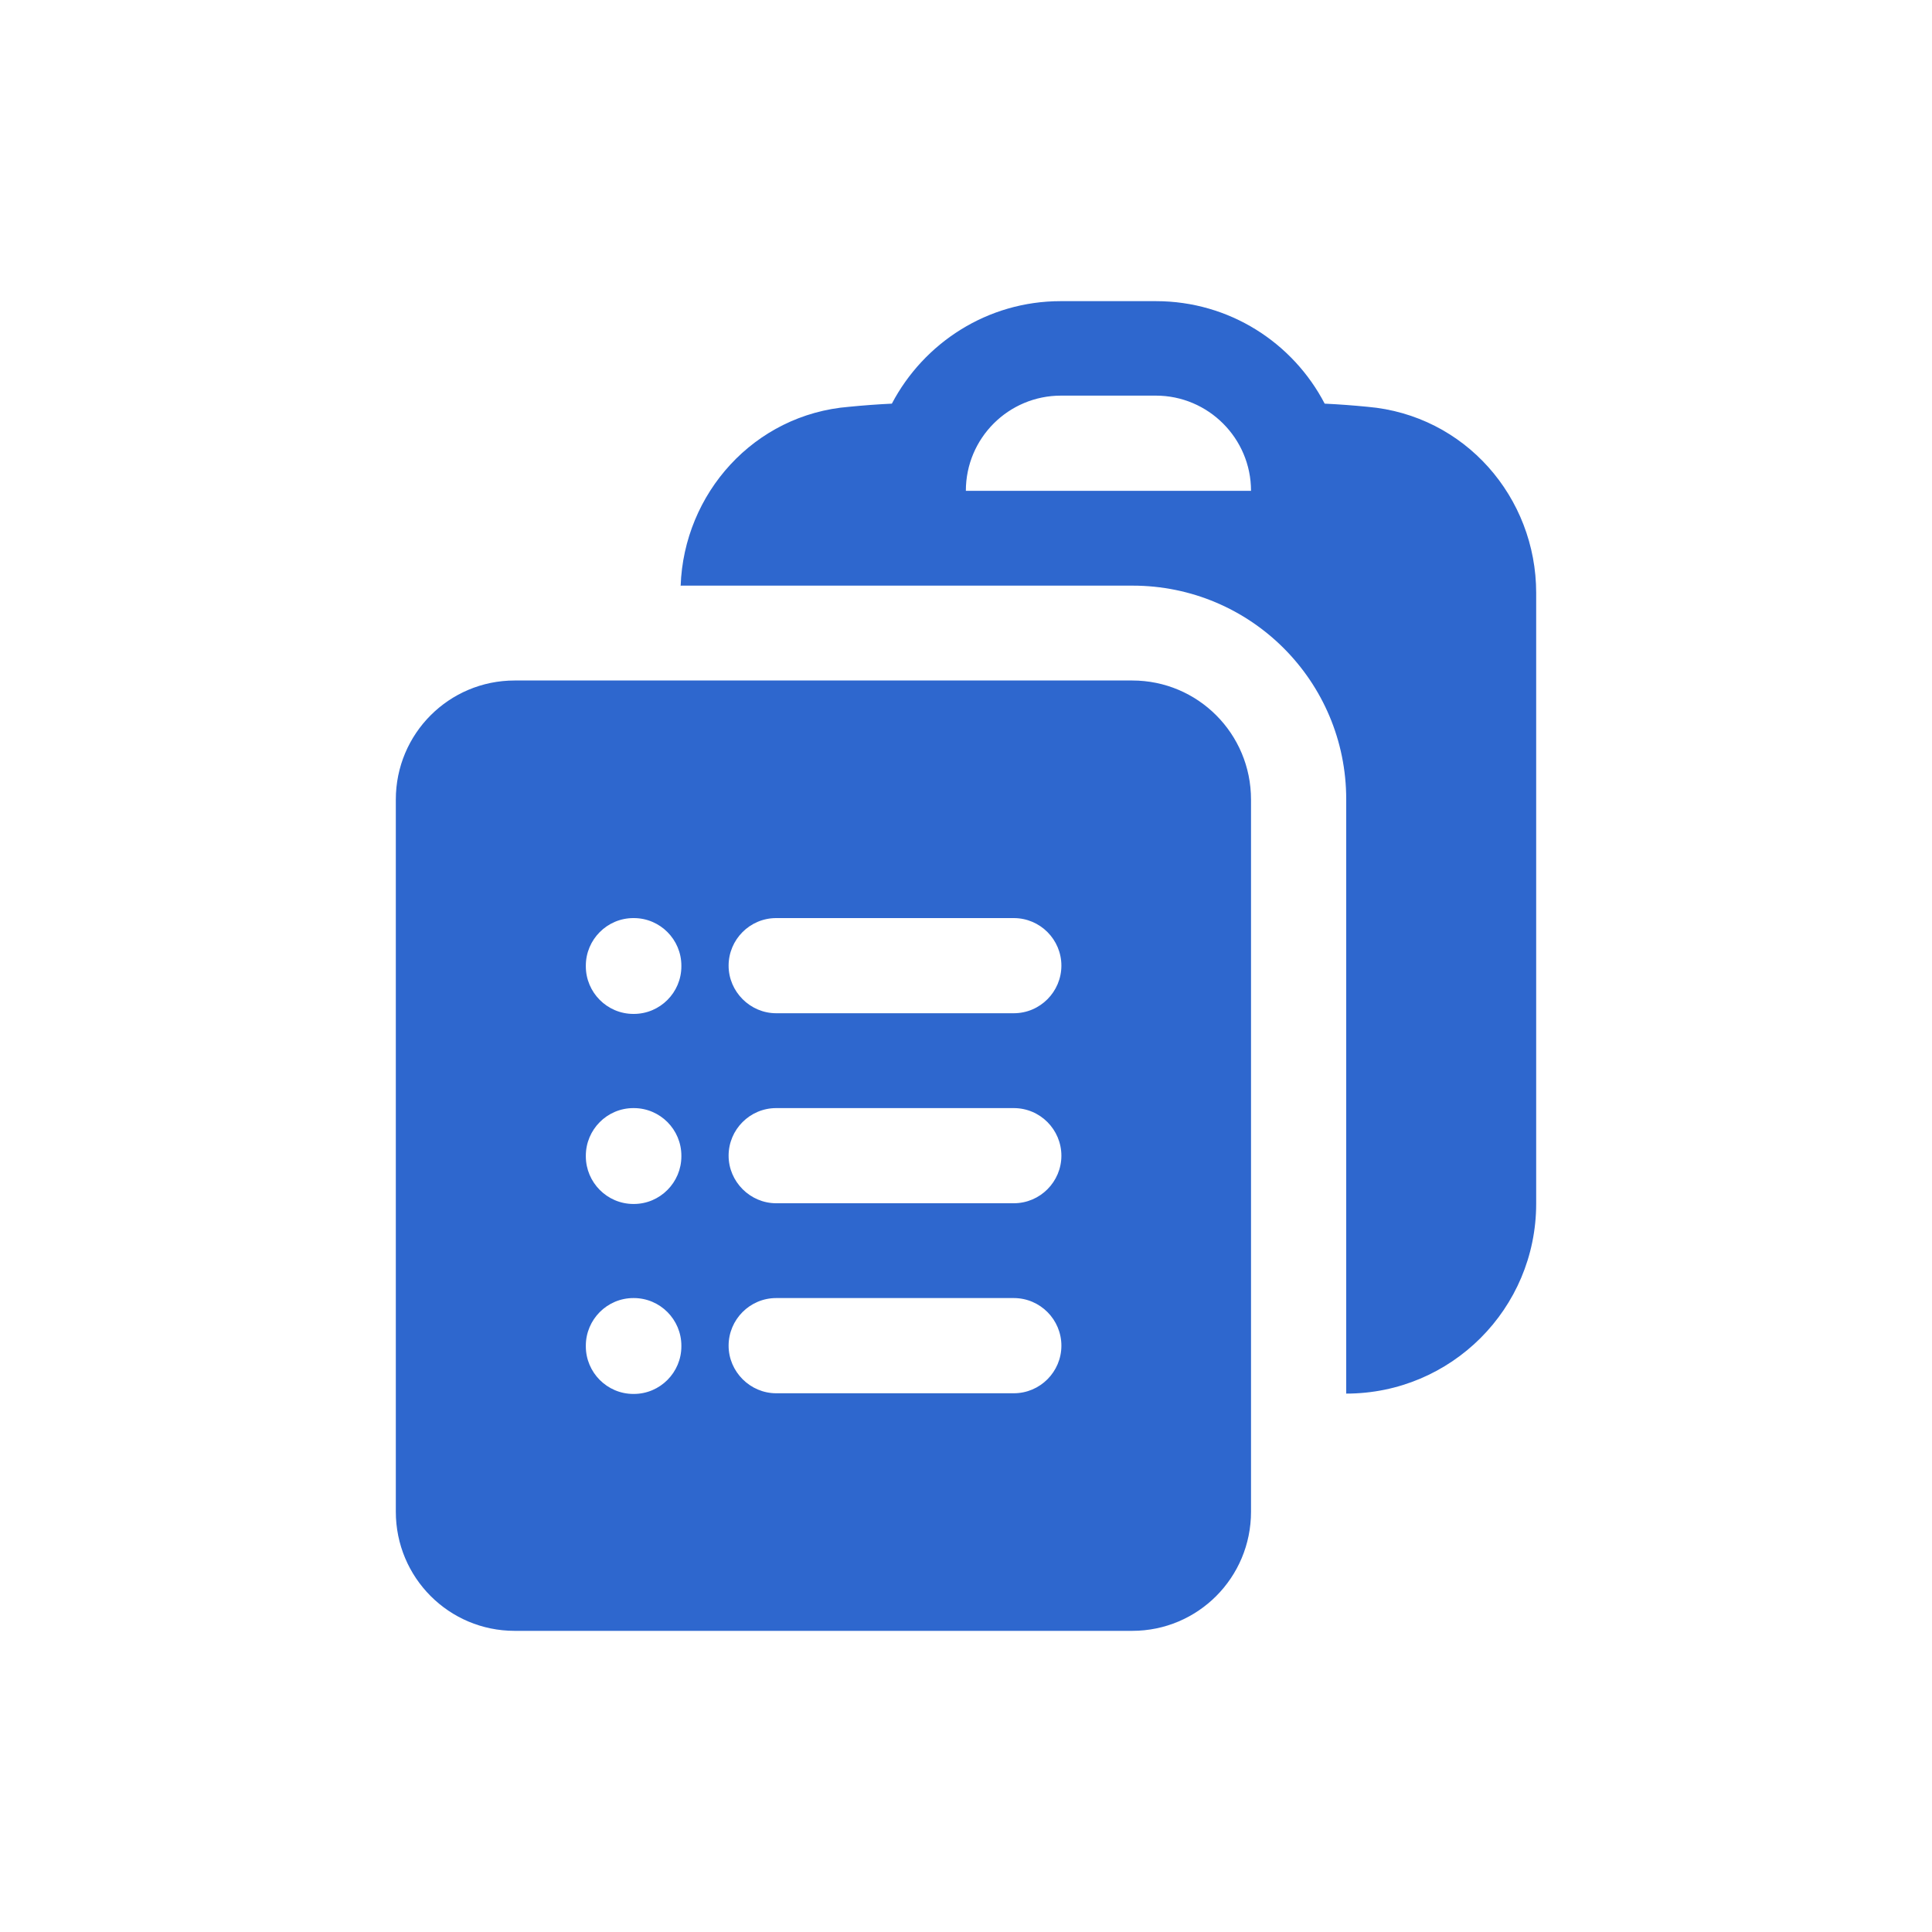 <svg viewBox="0 0 40 40" fill="none" xmlns="http://www.w3.org/2000/svg">
<path d="M23.442 14.089C24.801 14.089 25.901 15.189 25.901 16.555V31.298C25.901 32.664 24.801 33.765 23.442 33.765H10.655C9.296 33.765 8.195 32.664 8.195 31.298V16.555C8.195 15.189 9.296 14.089 10.655 14.089H23.442ZM13.114 26.875C12.568 26.875 12.129 27.321 12.129 27.861V27.875C12.129 28.414 12.568 28.86 13.114 28.86H13.122C13.668 28.86 14.107 28.414 14.107 27.875V27.861C14.107 27.321 13.668 26.875 13.122 26.875H13.114ZM23.931 6.235C25.455 6.235 26.771 7.098 27.426 8.357C27.721 8.371 28.015 8.393 28.31 8.422C30.331 8.594 31.805 10.298 31.805 12.276V24.919C31.805 27.098 30.043 28.853 27.872 28.853V16.548C27.872 14.103 25.894 12.125 23.449 12.125H14.1L14.092 12.132C14.157 10.219 15.61 8.58 17.581 8.422C17.875 8.393 18.17 8.371 18.465 8.357C19.127 7.098 20.443 6.235 21.96 6.235H23.931ZM16.07 26.875C15.524 26.875 15.085 27.321 15.085 27.861C15.085 28.4 15.531 28.846 16.07 28.846H20.989C21.536 28.846 21.975 28.4 21.975 27.861C21.975 27.321 21.536 26.875 20.989 26.875H16.07ZM13.114 22.942C12.568 22.942 12.13 23.387 12.129 23.927V23.941C12.13 24.48 12.568 24.926 13.114 24.927H13.122C13.668 24.927 14.107 24.48 14.107 23.941V23.927C14.107 23.387 13.668 22.942 13.122 22.942H13.114ZM16.07 22.942C15.524 22.942 15.085 23.387 15.085 23.927C15.085 24.466 15.531 24.912 16.07 24.912H20.989C21.536 24.912 21.975 24.466 21.975 23.927C21.974 23.387 21.536 22.942 20.989 22.942H16.07ZM13.114 19.008C12.568 19.008 12.129 19.454 12.129 19.993V20.007C12.129 20.546 12.568 20.992 13.114 20.992H13.122C13.668 20.992 14.107 20.547 14.107 20.007V19.993C14.107 19.453 13.668 19.008 13.122 19.008H13.114ZM16.07 19.008C15.524 19.008 15.085 19.453 15.085 19.993C15.085 20.532 15.531 20.978 16.07 20.978H20.989C21.536 20.978 21.974 20.532 21.975 19.993C21.975 19.453 21.536 19.008 20.989 19.008H16.07ZM21.967 8.191C20.881 8.191 19.997 9.069 19.997 10.162H25.901C25.901 9.076 25.017 8.191 23.931 8.191H21.967Z" fill="#2E67CE"/>
</svg>
